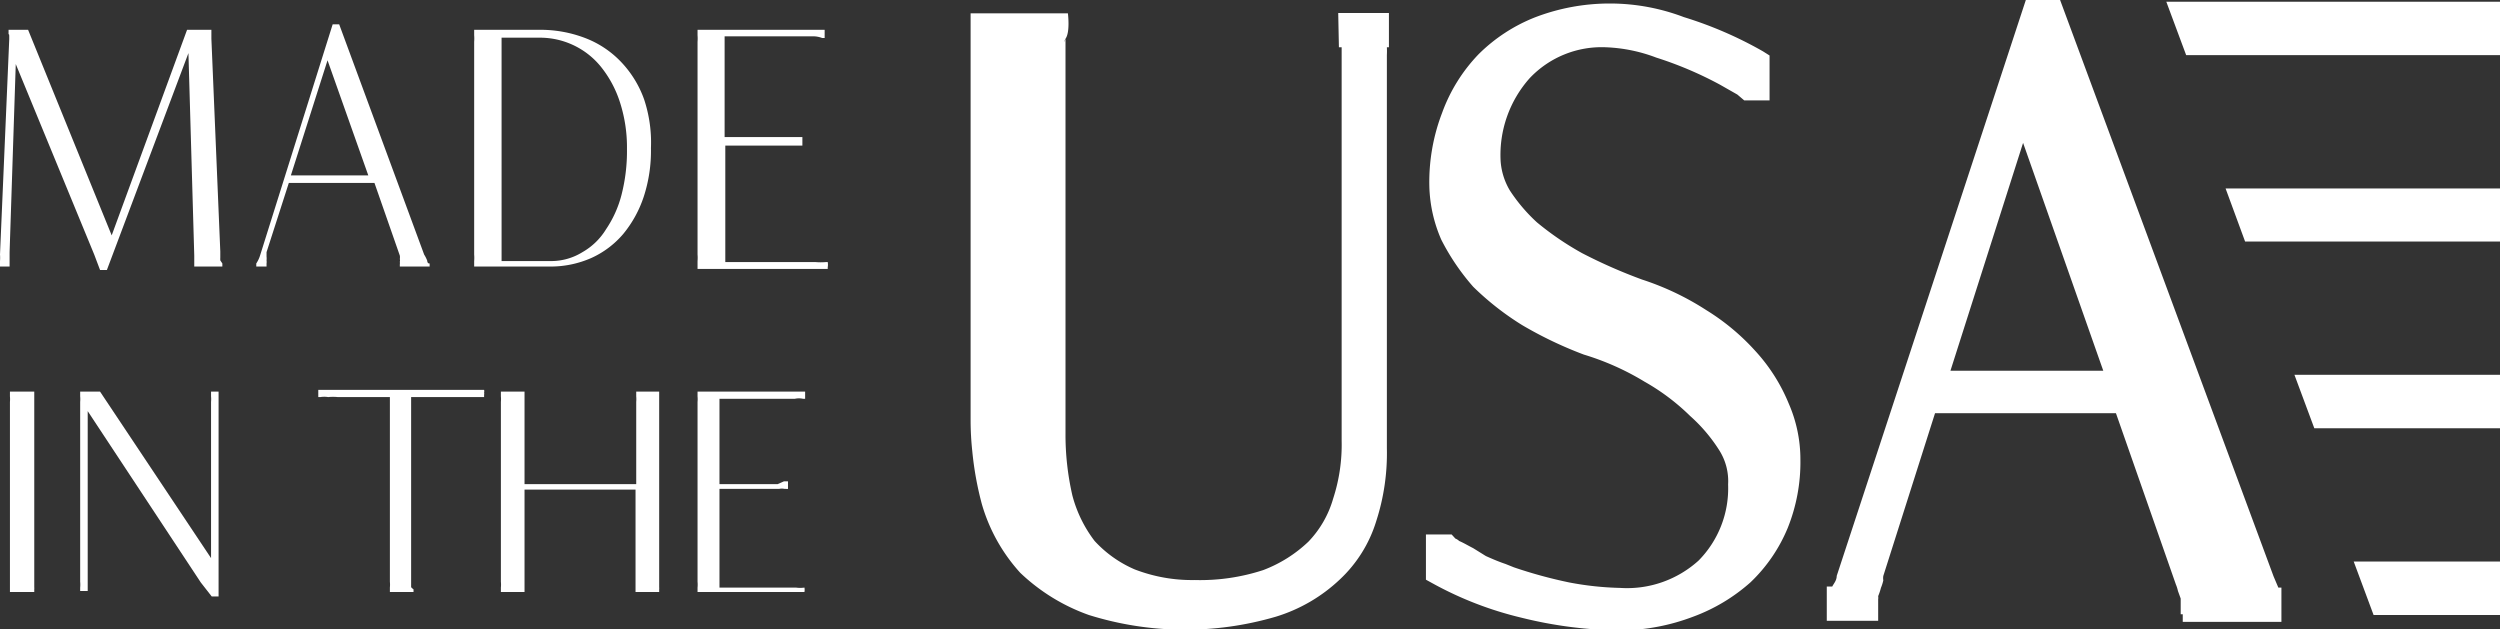 <?xml version="1.0" encoding="UTF-8"?>
<svg xmlns="http://www.w3.org/2000/svg" viewBox="0 0 72.97 18.36">
  <rect x="0" y="0" width="72.97" height="18.36" fill="#333333" stroke="none"/>
  <defs>
    <style>.cls-1{fill:#fff;}</style>
  </defs>
  <title>Ресурс 2</title>
  <g id="Слой_2" data-name="Слой 2">
    <g id="Слой_1-2" data-name="Слой 1">
      <path class="cls-1" d="M6.49,7.69v.09H5.67V7.69s0-.08,0-.23L5.5,1.55,3.12,7.88h-.2l-.17-.45L.46,1.87.28,7.36c0,.21,0,.33,0,.33h0v.09H0V7.69H0s0,0,0-.07a1.15,1.15,0,0,0,0-.19L.27,1.14C.27,1,.27,1,.25,1V.87H.82l2.44,6,0,0,2.2-6h.71s0,0,0,0,0,0,0,0h0s0,0,0,.06,0,.12,0,.2l.26,6.21h0c0,.07,0,.12,0,.18a.73.73,0,0,0,0,.08Z"></path>
      <path class="cls-1" d="M12.54,7.69v.09h-.87v0l0-.06h0a.31.31,0,0,0,0-.08.16.16,0,0,0,0-.08.3.3,0,0,0,0-.1l-.74-2.12H8.43L7.78,7.36s0,.09,0,.13a.49.49,0,0,1,0,.11.29.29,0,0,1,0,.09h0v.09h-.3V7.69a.88.88,0,0,0,.11-.23L9.71.71H9.9l2.48,6.72a1,1,0,0,1,.09.18s0,.08.06.08ZM10.75,5.12,9.56,1.76,8.49,5.12Z"></path>
      <path class="cls-1" d="M13.84,1V.87h1.89a3.65,3.65,0,0,1,1.35.24,2.85,2.85,0,0,1,1.05.7A3.08,3.08,0,0,1,18.8,2.9,4,4,0,0,1,19,4.32a4.32,4.32,0,0,1-.21,1.42,3.37,3.37,0,0,1-.6,1.09,2.66,2.66,0,0,1-.93.7,2.94,2.94,0,0,1-1.21.25H13.84V7.69h0s0,0,0-.07a1.15,1.15,0,0,0,0-.19V1.22a1.19,1.19,0,0,0,0-.19c0-.05,0-.07,0-.07Zm.8,6.62h1.45A1.73,1.73,0,0,0,17,7.36a1.92,1.92,0,0,0,.69-.67,3.22,3.22,0,0,0,.45-1,5.13,5.13,0,0,0,.16-1.34A4.28,4.28,0,0,0,18.1,3a3.22,3.22,0,0,0-.52-1,2.29,2.29,0,0,0-1.85-.9H14.64Z"></path>
      <path class="cls-1" d="M23.34,4h.08v.25h-.06l-.19,0h-2v3.4h2.24l.4,0a1.68,1.68,0,0,0,.29,0h.06a.44.44,0,0,1,0,.15.43.43,0,0,0,0,.05.09.09,0,0,1,0,0H20.36V7.69s0,0,0-.07a1.15,1.15,0,0,0,0-.19V1.22a1.19,1.19,0,0,0,0-.19c0-.05,0-.07,0-.07V.87h3.71v.24H24a.76.76,0,0,0-.29-.05H21.15V4h2Z"></path>
      <path class="cls-1" d="M1,11.43v.07H1v.06s0,.1,0,.17v5.41a.28.28,0,0,1,0,.06H1v.08H.29V17.2s0,0,0-.05V11.73a.84.84,0,0,0,0-.16c0-.05,0-.07,0-.07v-.07H1Z"></path>
      <path class="cls-1" d="M6.38,11.43v.07h0v.06s0,.1,0,.17v5.68h-.2L5.86,17l-3.3-5v5.11s0,.06,0,.06v.08H2.34V17.2s0,0,0-.05a.86.86,0,0,0,0-.17V11.73a.84.84,0,0,0,0-.16c0-.05,0-.07,0-.07v-.07h.58l-.36.28.36-.28,3.24,4.86V11.73a.84.84,0,0,0,0-.16c0-.05,0-.07,0-.07v-.07h.25Z"></path>
      <path class="cls-1" d="M12.07,17.2v.08h-.69V17.2s0,0,0-.05a.86.86,0,0,0,0-.17V11.59H9.86a1.34,1.34,0,0,0-.28,0,.73.73,0,0,0-.23,0H9.29v-.13s0-.06,0-.08h4.84a.17.17,0,0,1,0,.08.13.13,0,0,1,0,.06v.07H14.1l-.23,0H12v5.55S12.06,17.2,12.07,17.2Z"></path>
      <path class="cls-1" d="M19.24,11.43v.07h0v.06s0,.1,0,.17v5.41a.28.28,0,0,1,0,.06h0v.08h-.69V17.2s0,0,0-.05V14.29H15.31v2.85l0,.06h0v.08h-.69V17.2s0,0,0-.05a.86.86,0,0,0,0-.17V11.73a.84.84,0,0,0,0-.16c0-.05,0-.07,0-.07v-.07h.69v.07h0v.06s0,.1,0,.17v2.4h3.26v-2.4a.84.84,0,0,0,0-.16c0-.05,0-.07,0-.07v-.07h.69Z"></path>
      <path class="cls-1" d="M22.88,14.05H23v.22H22.9a.37.37,0,0,0-.16,0H21v2.88h1.9l.33,0a.85.85,0,0,0,.25,0h0a.34.34,0,0,1,0,.13.1.1,0,0,0,0,0,.08.08,0,0,1,0,0H20.36V17.2s0,0,0-.05a.86.86,0,0,0,0-.17V11.73a.84.84,0,0,0,0-.16c0-.05,0-.07,0-.07v-.07H23.5v.21h-.06a.55.55,0,0,0-.24,0H21v2.49h1.7Z"></path>
      <path class="cls-1" d="M39.08,1.38h.08v.11c0,.08,0,.16,0,.26V12.86a5.08,5.08,0,0,1-.25,1.7,3,3,0,0,1-.72,1.25,3.92,3.92,0,0,1-1.32.83,5.92,5.92,0,0,1-2,.29,4.64,4.64,0,0,1-1.75-.31,3.43,3.43,0,0,1-1.17-.83,3.75,3.75,0,0,1-.65-1.33,7.93,7.93,0,0,1-.2-1.82V1.13a.24.24,0,0,1-.05.1l.05-.1c.14-.19.07-.74.07-.74H28.33l0,1h.06v0l-.06,0,0,5.9v5a8.69,8.69,0,0,0,.05.89v0a9.43,9.43,0,0,0,.28,1.54,5.06,5.06,0,0,0,1.12,2,5.63,5.63,0,0,0,2,1.23,9.41,9.41,0,0,0,5.46.05,4.71,4.71,0,0,0,1.86-1.08,3.89,3.89,0,0,0,1.07-1.71,6.43,6.43,0,0,0,.31-2.13V1.78l0-.17a2.15,2.15,0,0,0,0-.23h.06v-1H39.06Z"></path>
      <path class="cls-1" d="M51.24,10.25a6.56,6.56,0,0,0-1.44-1.2,8,8,0,0,0-1.87-.89,15.06,15.06,0,0,1-1.75-.77,8.58,8.58,0,0,1-1.32-.9,4.88,4.88,0,0,1-.79-.93,1.94,1.94,0,0,1-.27-.86,3.37,3.37,0,0,1,.85-2.42,2.89,2.89,0,0,1,2.23-.9,4.61,4.61,0,0,1,1.46.3,10.79,10.79,0,0,1,1.86.79l.51.29.2.17h.74V1.62l-.19-.12a11.44,11.44,0,0,0-2.31-1,6.09,6.09,0,0,0-4.33,0,4.87,4.87,0,0,0-1.66,1.08A4.84,4.84,0,0,0,42.09,3.3a5.63,5.63,0,0,0-.37,2.15A4.13,4.13,0,0,0,42.07,7,6.61,6.61,0,0,0,43,8.37a8.17,8.17,0,0,0,1.43,1.12,11.56,11.56,0,0,0,1.8.86,7.69,7.69,0,0,1,1.77.79,6.36,6.36,0,0,1,1.33,1,4.69,4.69,0,0,1,.85,1,1.68,1.68,0,0,1,.26,1,3,3,0,0,1-.86,2.22,3.11,3.11,0,0,1-2.29.8A8.93,8.93,0,0,1,45.8,17a13.52,13.52,0,0,1-1.61-.44l-.25-.1c-.18-.06-.37-.14-.57-.23L43,16c-.14-.07-.27-.15-.41-.21a.34.34,0,0,0-.11-.07l-.11-.12h-.75v1.32l.2.11a10.31,10.31,0,0,0,2.59,1,12.38,12.38,0,0,0,2.93.37A6.11,6.11,0,0,0,49.42,18a5.24,5.24,0,0,0,1.67-1,4.63,4.63,0,0,0,1.09-1.59,5.14,5.14,0,0,0,.37-2,4.07,4.07,0,0,0-.34-1.63A5.15,5.15,0,0,0,51.24,10.25Z"></path>
      <path class="cls-1" d="M66.36,16.82,60.13,0h-1L53.61,16.81c0,.14-.1.24-.13.31h-.16v1h1.5v-.63a.29.29,0,0,0,0-.09,1.68,1.68,0,0,0,.08-.24,1.36,1.36,0,0,0,.07-.22.39.39,0,0,1,0-.13l1.51-4.75h5.28l1.75,5a1.06,1.06,0,0,1,.06.19l.08.22,0,.07,0,.39h.06v.22h2.88v-1H66.5Zm-9.43-6,2.12-6.65,2.34,6.65Z"></path>
      <polygon class="cls-1" points="63.23 0.05 63.81 1.61 72.97 1.61 72.97 0.05 63.23 0.05"></polygon>
      <polygon class="cls-1" points="65.53 7.05 72.97 7.05 72.97 5.5 64.96 5.5 65.53 7.05"></polygon>
      <polygon class="cls-1" points="67.55 12.5 72.97 12.5 72.97 10.94 66.97 10.94 67.55 12.5"></polygon>
      <polygon class="cls-1" points="69.28 17.95 72.97 17.95 72.97 16.39 68.7 16.39 69.28 17.95"></polygon>
    </g>
  </g>
</svg>
